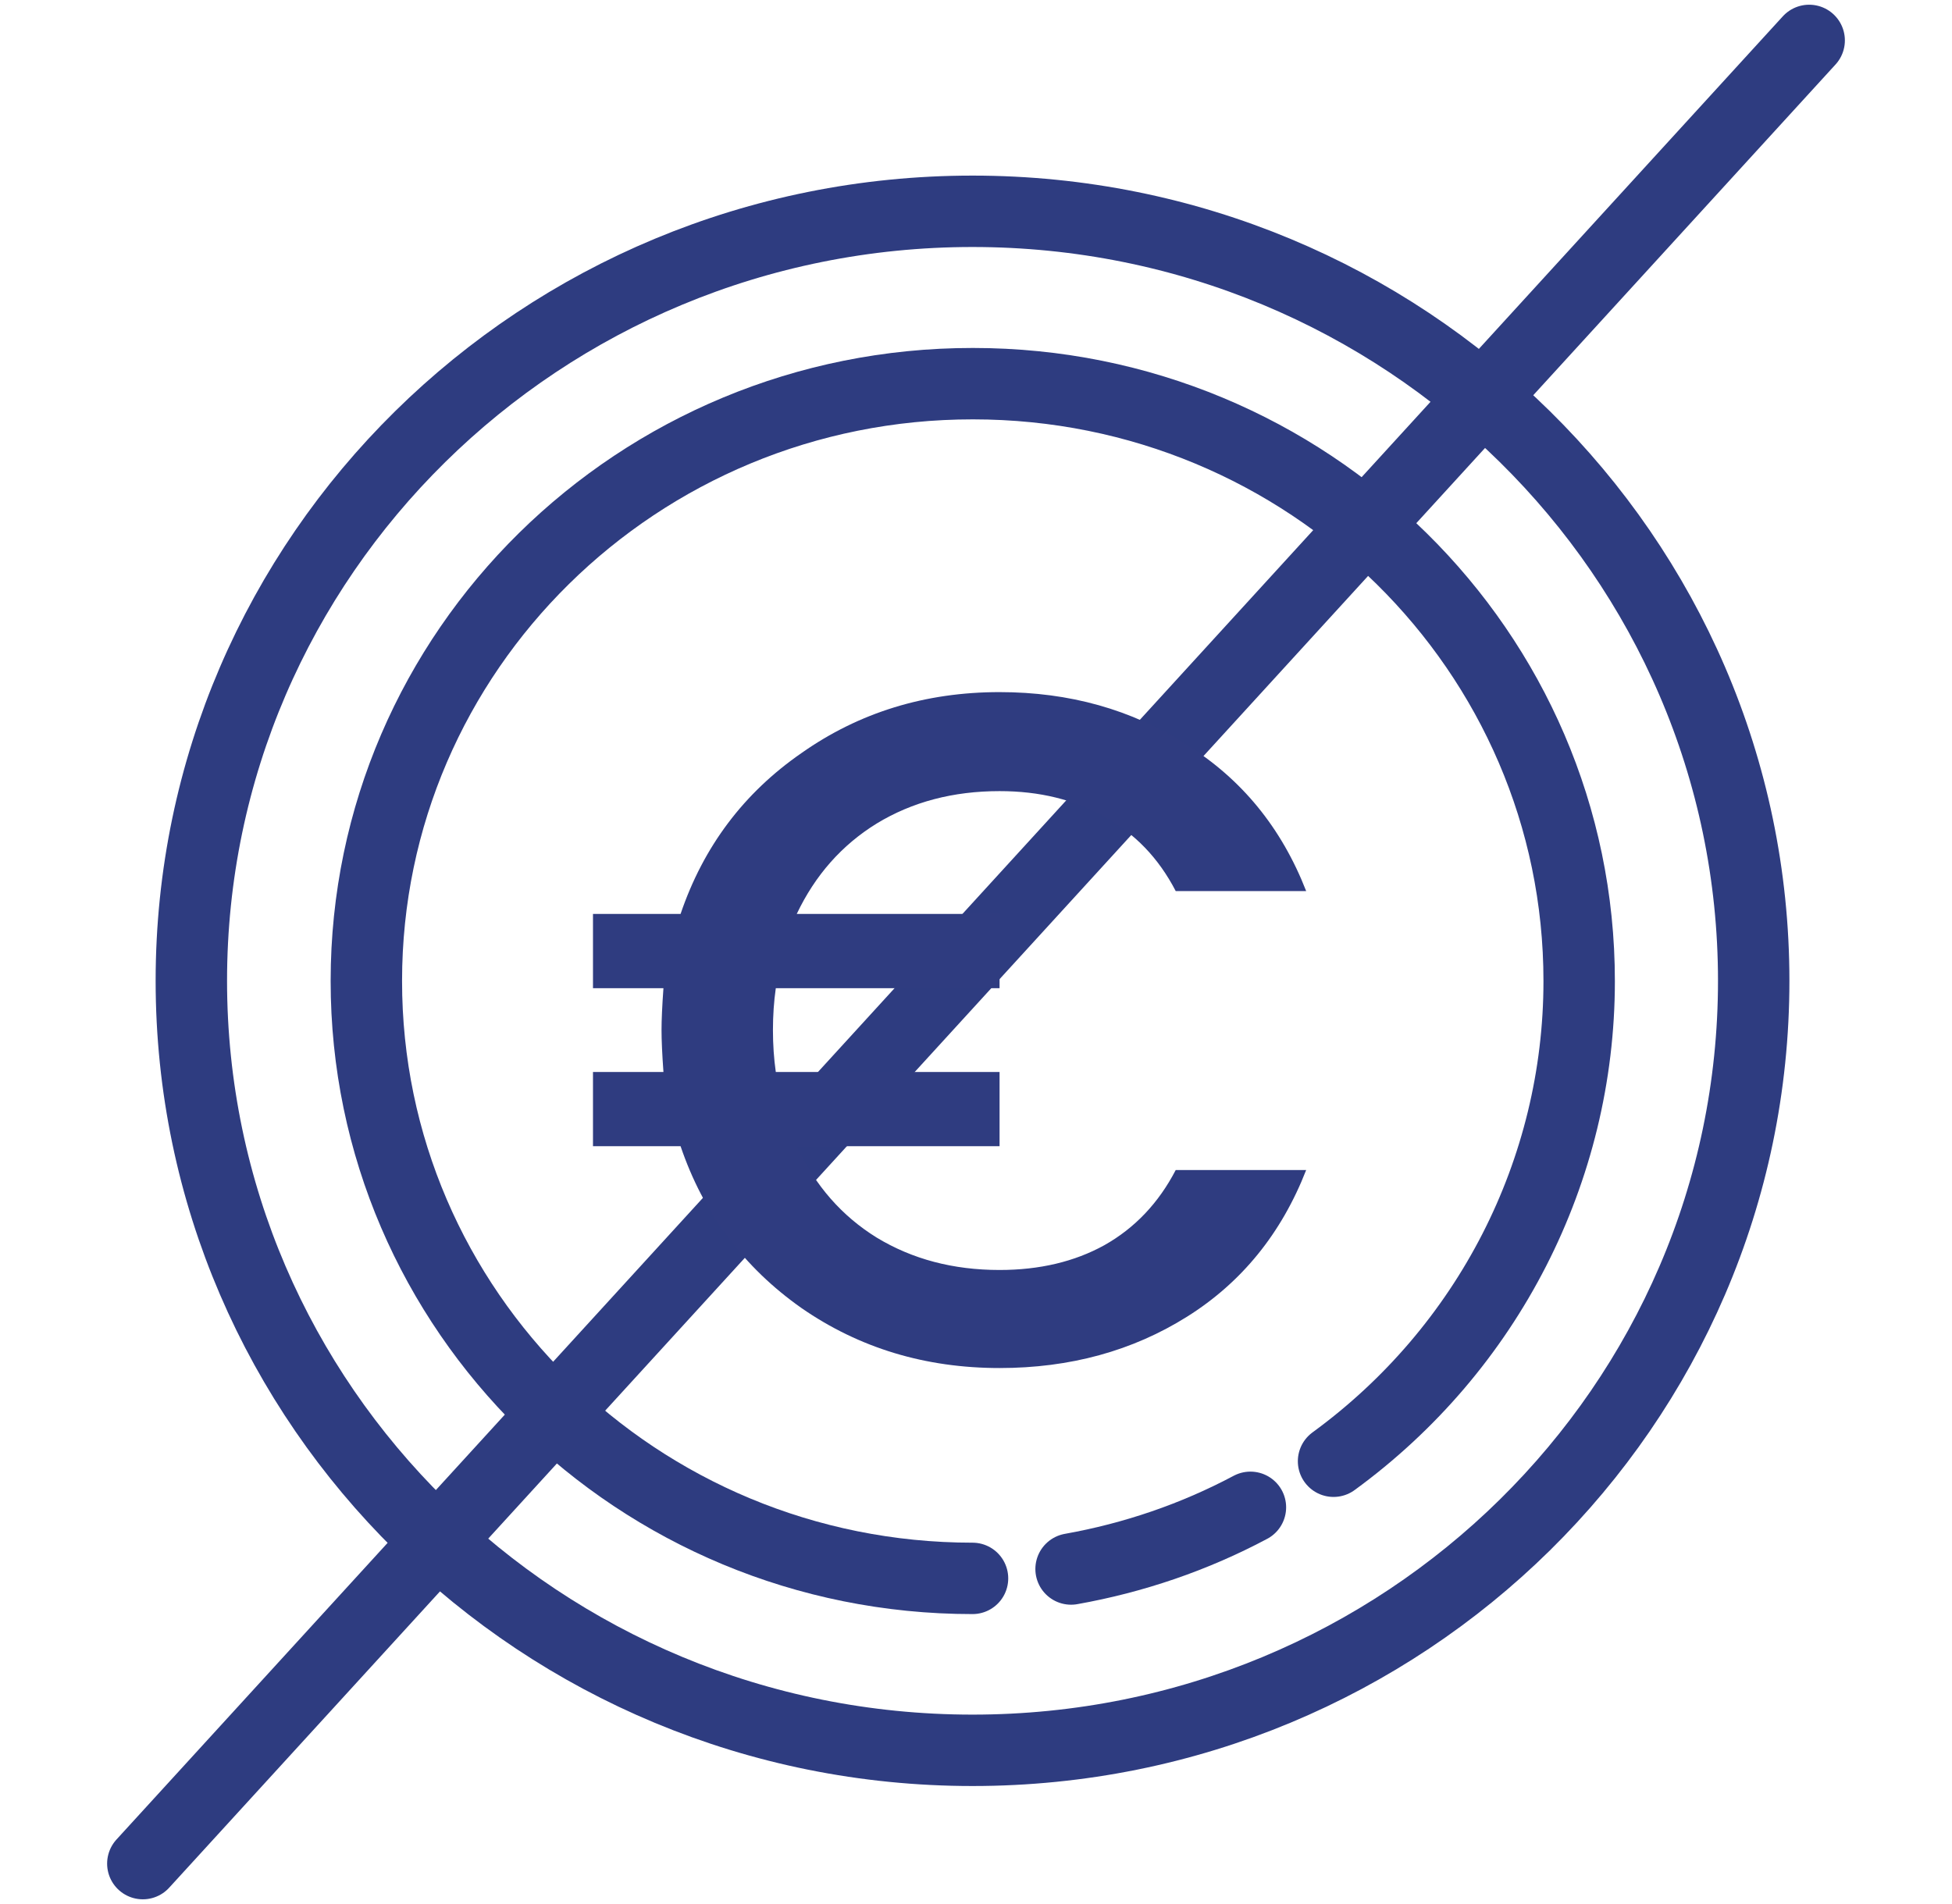 <svg width="41" height="40" viewBox="0 0 41 40" fill="none" xmlns="http://www.w3.org/2000/svg">
<path d="M20.427 36.771C29.489 36.771 36.835 29.533 36.835 20.605C36.835 11.677 29.489 4.439 20.427 4.439C11.365 4.439 4.019 11.677 4.019 20.605C4.019 29.533 11.365 36.771 20.427 36.771Z" stroke="#2E3C80" stroke-width="1.5" stroke-linecap="round" stroke-linejoin="round"/>
<path d="M26.264 31.666C25.085 32.294 23.812 32.728 22.497 32.962" stroke="#2E3C80" stroke-width="1.5" stroke-linecap="round" stroke-linejoin="round"/>
<path d="M20.427 33.159C13.394 33.159 7.69 27.538 7.695 20.605C7.695 13.676 13.399 8.056 20.436 8.06C27.469 8.06 33.173 13.681 33.169 20.614C33.169 24.589 31.254 28.332 28.01 30.698" stroke="#2E3C80" stroke-width="1.5" stroke-linecap="round" stroke-linejoin="round"/>
<path d="M38 0.849L3 39.151" stroke="#2E3C80" stroke-width="1.5" stroke-linecap="round" stroke-linejoin="round"/>
<path d="M20.995 26.68C21.835 26.68 22.568 26.506 23.195 26.16C23.835 25.8 24.335 25.273 24.695 24.58H27.435C26.915 25.913 26.081 26.94 24.935 27.66C23.788 28.38 22.475 28.74 20.995 28.74C19.435 28.74 18.048 28.32 16.835 27.48C15.621 26.626 14.775 25.493 14.295 24.08H12.455V22.52H13.935C13.908 22.146 13.895 21.853 13.895 21.64C13.895 21.426 13.908 21.133 13.935 20.76H12.455V19.2H14.295C14.775 17.786 15.621 16.66 16.835 15.82C18.048 14.966 19.435 14.54 20.995 14.54C22.462 14.54 23.768 14.906 24.915 15.64C26.075 16.36 26.915 17.386 27.435 18.72H24.695C24.335 18.026 23.835 17.506 23.195 17.16C22.568 16.8 21.835 16.62 20.995 16.62C20.021 16.62 19.162 16.846 18.415 17.3C17.681 17.753 17.122 18.386 16.735 19.2H20.995V20.76H16.295C16.255 21.04 16.235 21.333 16.235 21.64C16.235 21.946 16.255 22.24 16.295 22.52H20.995V24.08H16.735C17.122 24.906 17.681 25.546 18.415 26C19.162 26.453 20.021 26.68 20.995 26.68Z" fill="#2F3C80"/>
</svg>
